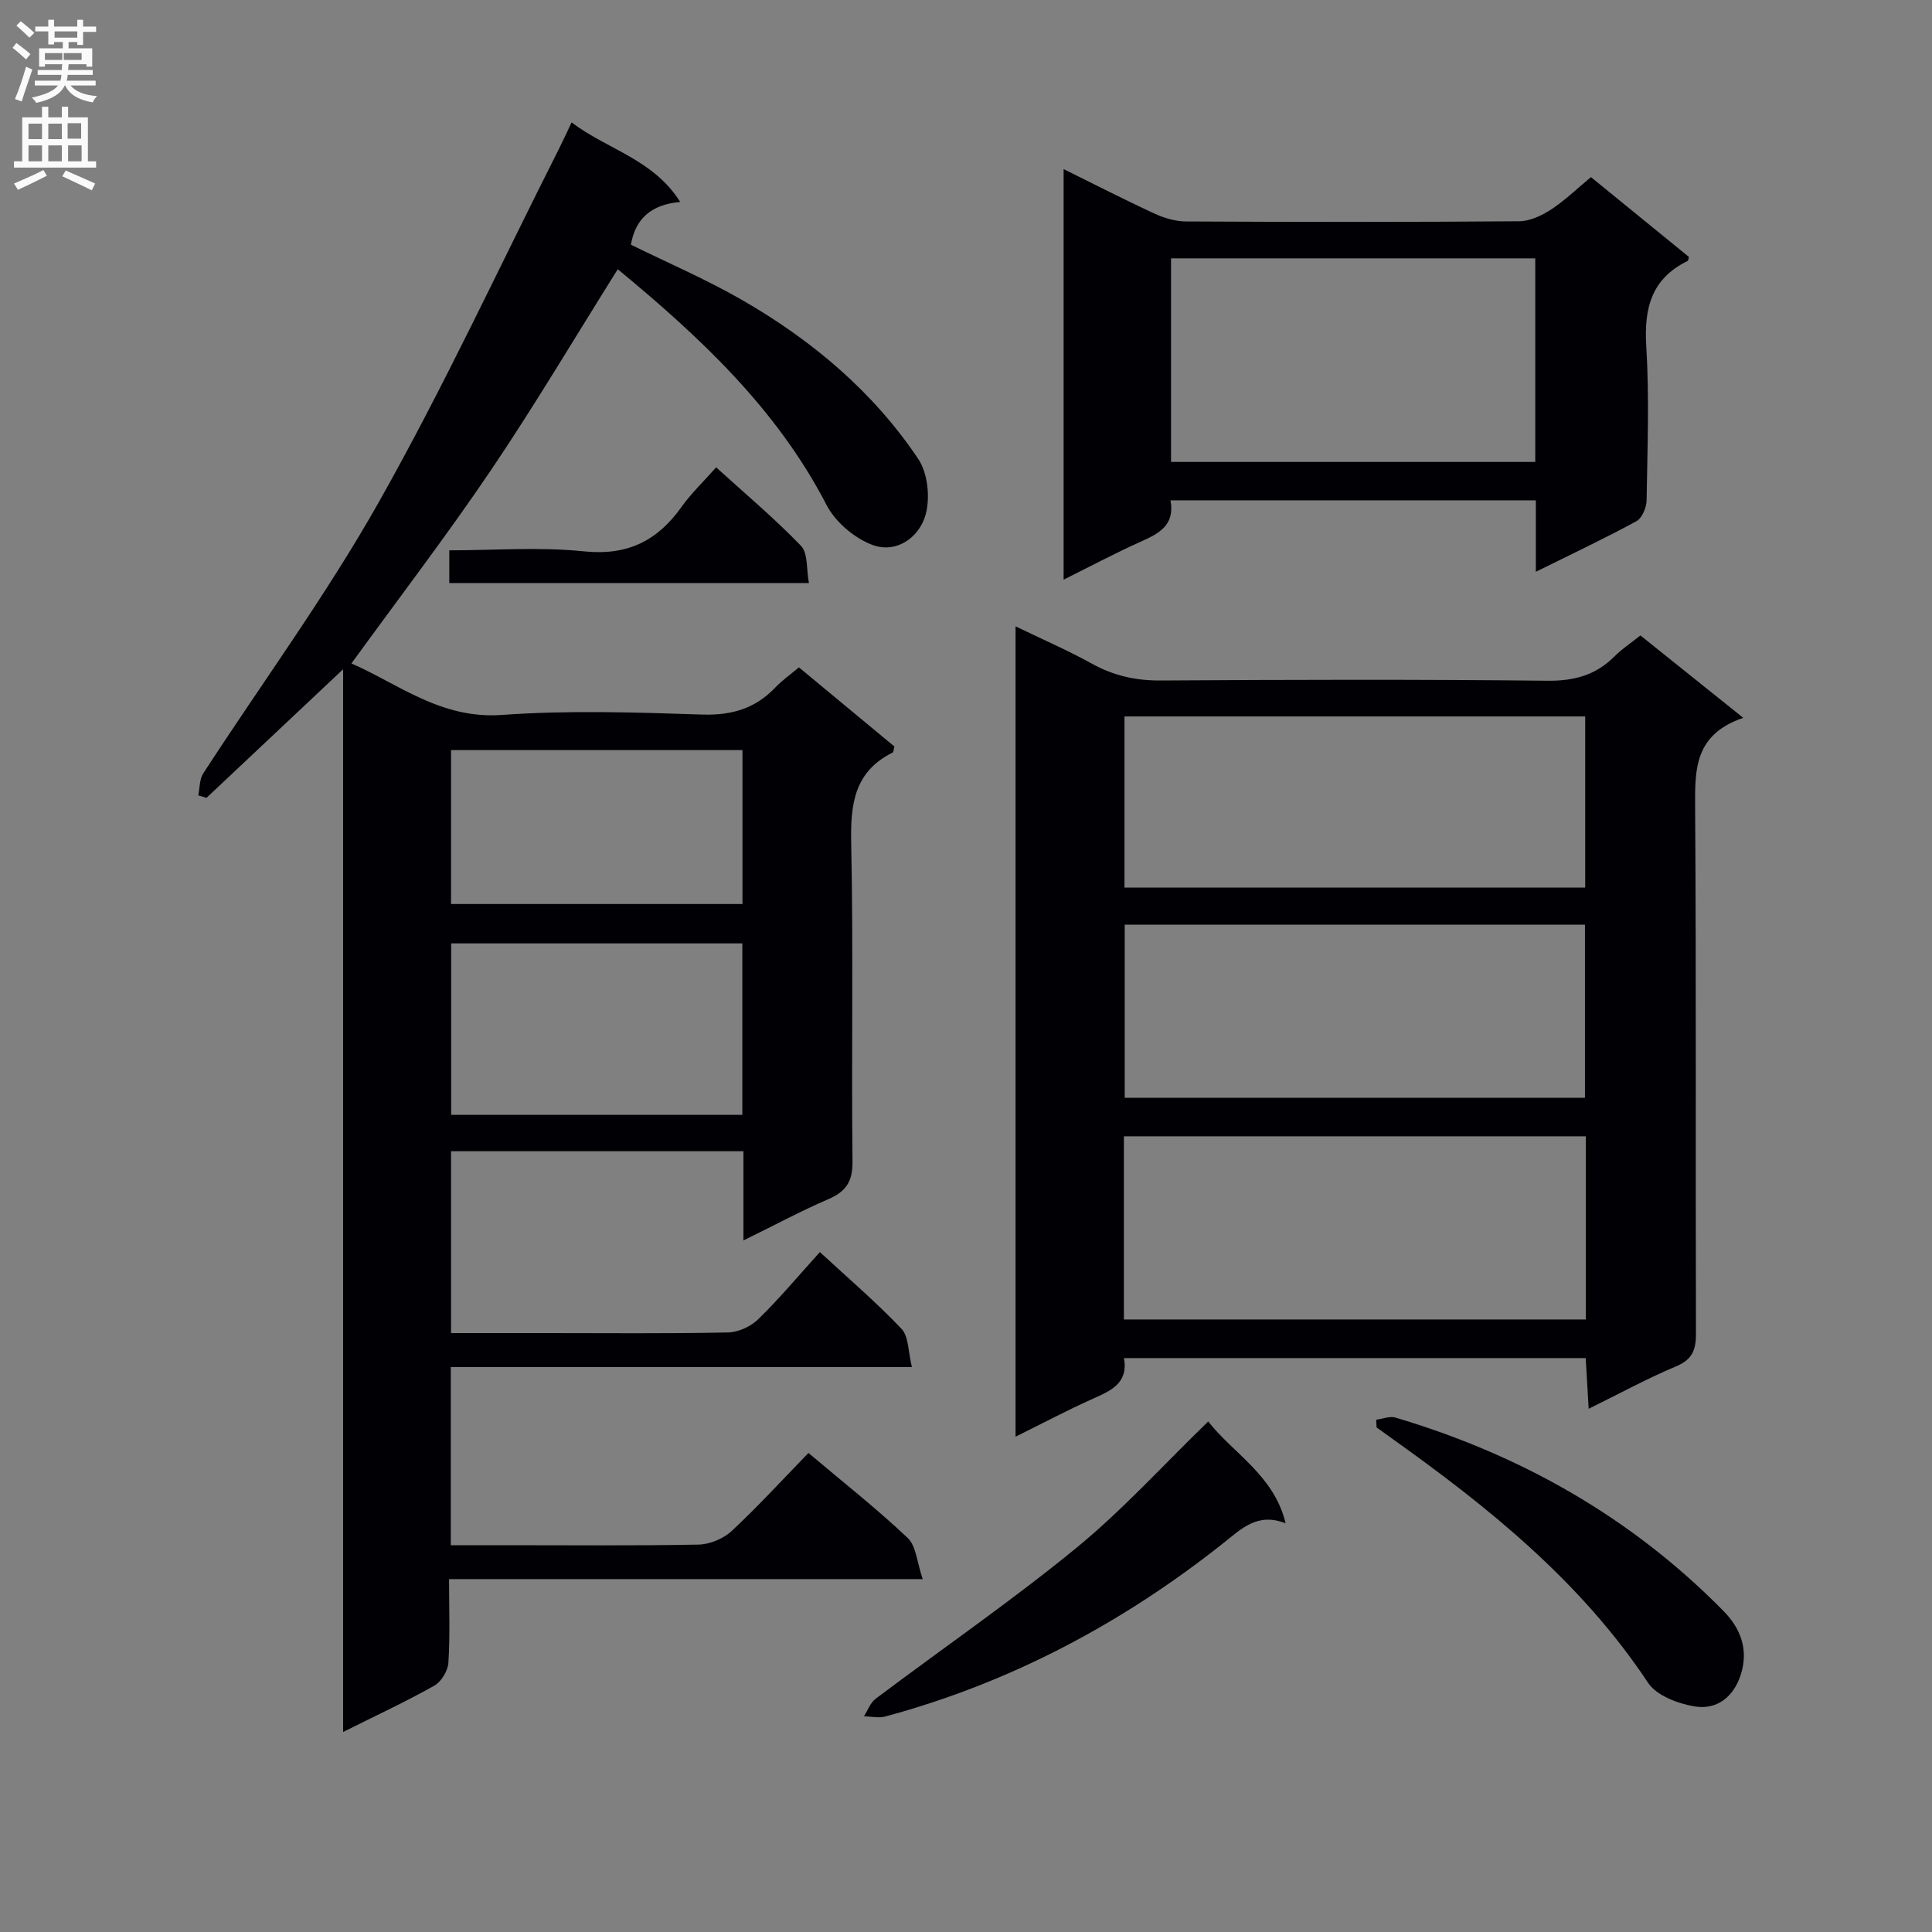 <svg enable-background="new 0 0 400 400" viewBox="0 0 400 400" xmlns="http://www.w3.org/2000/svg"><rect x="0" y="0" width="400" height="400" fill="#808080" stroke="none"/><g fill="#010105"><path d="m153.92 256.82c0-6.64 0-12.42 0-18.47-20.3 0-40.23 0-60.54 0v37.65h19.87c12.5 0 25 .13 37.49-.13 2.14-.04 4.73-1.25 6.28-2.77 4.38-4.28 8.32-9 12.73-13.87 5.83 5.39 11.65 10.36 16.89 15.88 1.52 1.6 1.37 4.77 2.16 7.92-32.31 0-63.72 0-95.47 0v36.89h10.81c13.5 0 27 .13 40.49-.13 2.34-.05 5.15-1.22 6.86-2.82 5.46-5.08 10.51-10.61 15.89-16.15 7.22 6.09 14.15 11.55 20.54 17.59 1.78 1.68 1.93 5.08 3.12 8.53-33.41 0-65.49 0-98.07 0 0 6.11.23 11.74-.14 17.34-.11 1.67-1.48 3.92-2.93 4.73-5.89 3.31-12.03 6.16-18.86 9.58 0-73.4 0-146.05 0-220.03-10.07 9.48-19.18 18.05-28.28 26.62-.57-.17-1.14-.33-1.71-.5.32-1.52.23-3.31 1.02-4.54 12.13-18.7 25.4-36.76 36.33-56.13 13.46-23.84 24.99-48.77 37.35-73.24.81-1.61 1.56-3.26 2.59-5.43 7.39 5.62 16.88 7.58 22.49 16.47-6.02.54-9.27 3.45-10.21 8.85 7.74 3.81 15.7 7.22 23.16 11.53 14.41 8.32 27.03 18.94 36.34 32.84 1.99 2.97 2.5 8.12 1.49 11.63-1.34 4.64-6.03 7.99-10.95 6.17-3.74-1.38-7.7-4.74-9.52-8.26-10.37-20.04-26.33-34.86-43.24-48.83-8.89 14.16-17.19 28.19-26.3 41.67-9.12 13.49-19.04 26.44-28.84 39.95 9.64 4.19 18.5 11.56 31.11 10.66 13.76-.99 27.66-.54 41.48-.08 6.13.2 11.01-1.23 15.18-5.61 1.36-1.43 3.01-2.59 4.88-4.16 6.71 5.56 13.29 11.03 19.77 16.39-.19.67-.19 1.15-.37 1.25-7.92 3.93-8.75 10.64-8.58 18.67.46 21.99.03 43.99.27 65.99.05 4.19-1.36 6.25-5.06 7.83-5.61 2.42-11.03 5.34-17.52 8.52zm-.23-26c0-12.1 0-23.79 0-35.5-20.33 0-40.35 0-60.28 0v35.5zm-60.31-75.52v31.87h60.34c0-10.83 0-21.24 0-31.87-20.17 0-40.05 0-60.34 0z"/><path d="m360.92 148.62c-10.14 3.46-10.01 10.71-9.96 18.54.24 36.31.06 72.63.17 108.94.01 3.39-.75 5.38-4.12 6.79-5.92 2.48-11.58 5.58-18.09 8.78-.23-3.95-.42-7.14-.62-10.49-31.97 0-63.57 0-95.59 0 .92 5.19-2.67 6.73-6.43 8.41-5.25 2.35-10.33 5.04-16.02 7.86 0-56.16 0-111.63 0-167.77 5.57 2.69 10.86 4.99 15.89 7.77 4.51 2.49 9.09 3.48 14.25 3.44 26.65-.17 53.31-.24 79.96.05 5.56.06 10.02-1.15 13.9-5.04 1.51-1.52 3.34-2.72 5.37-4.34 6.77 5.44 13.46 10.79 21.29 17.06zm-128.23 124.56h95.63c0-12.83 0-25.24 0-37.92-31.96 0-63.65 0-95.63 0zm95.46-45.89c0-12.39 0-24.11 0-35.84-31.99 0-63.54 0-95.29 0v35.84zm.05-43.53c0-11.96 0-23.68 0-35.43-31.99 0-63.59 0-95.39 0v35.43z"/><path d="m317.98 118.38c0-5.4 0-9.89 0-14.79-25.23 0-50.25 0-75.64 0 .97 5.19-2.45 6.9-6.26 8.6-5.24 2.35-10.33 5.07-15.87 7.82 0-28.51 0-56.43 0-85 6.39 3.15 12.52 6.31 18.77 9.19 2.03.94 4.38 1.64 6.59 1.65 22.99.12 45.98.14 68.97-.04 2.23-.02 4.68-1.18 6.62-2.45 2.89-1.9 5.41-4.36 8.23-6.69 6.9 5.62 13.59 11.08 20.29 16.53-.11.33-.12.75-.3.84-7.44 3.65-9.02 9.72-8.54 17.58.65 10.62.24 21.32.07 31.97-.02 1.49-.94 3.68-2.11 4.32-6.56 3.57-13.31 6.75-20.82 10.47zm-.12-64.89c-25.4 0-50.27 0-75.41 0v42.15h75.41c0-14.14 0-27.93 0-42.15z"/><path d="m266.17 315.39c-5.81-2.33-9.2 1.17-12.87 4.08-20.94 16.62-44.12 28.92-69.99 35.91-1.38.37-2.96-.01-4.44-.04.79-1.23 1.32-2.81 2.42-3.63 13.82-10.4 28.11-20.23 41.48-31.17 9.6-7.85 18.01-17.16 27.38-26.24 5.11 6.57 13.68 11.17 16.02 21.09z"/><path d="m284.93 293.94c1.33-.17 2.79-.8 3.97-.45 25.95 7.71 48.83 20.65 67.91 40.03 3.62 3.68 5.19 7.99 3.65 13.04-1.43 4.68-4.93 7.53-9.65 6.73-3.43-.58-7.83-2.23-9.59-4.88-13.98-21.07-33.2-36.48-53.44-50.88-.93-.66-1.86-1.34-2.78-2.01-.02-.53-.05-1.05-.07-1.58z"/><path d="m93.02 120.72c0-2.24 0-4.18 0-6.78 9.37 0 18.7-.74 27.86.21 8.99.93 15.19-2.14 20.2-9.17 2.01-2.82 4.56-5.25 7.19-8.22 6.04 5.49 12.11 10.58 17.57 16.25 1.47 1.53 1.09 4.83 1.64 7.7-25.11.01-49.49.01-74.46.01z"/></g><path d="m2.6 9.9.8-1c.9.7 1.9 1.4 2.9 2.3l-.9 1.1c-1.1-1-2-1.8-2.8-2.4zm.5 10.6c.9-2.1 1.6-4.3 2.3-6.7.4.2.8.4 1.3.6-.7 2.1-1.5 4.3-2.2 6.6zm.3-15.2.9-.9c1 .8 2 1.6 2.8 2.4l-1 1c-.9-.9-1.8-1.7-2.7-2.5zm12.6-1.2h1.2v1.4h2.7v1.1h-2.7v2.7h-1.2v-.6h-1.8v1.3h4.9v3.8h-1.2v-.5h-3.7c0 .4-.1.9-.1 1.2h5.1v1h-5.2c0 .5-.1.9-.2 1.2h6v1h-5.2c1.1 1.3 2.9 2 5.5 2.2-.4.4-.7.8-.9 1.3-2.9-.5-4.8-1.6-5.7-3.5h-.1c-.8 1.7-2.7 2.9-5.9 3.6-.2-.4-.6-.8-.9-1.1 2.8-.6 4.6-1.4 5.4-2.5h-4.8v-1h5.3c.1-.3.2-.7.2-1.2h-4.9v-1h5c0-.4 0-.8.1-1.2h-3.6v.5h-1.2v-3.8h4.9v-1.3h-1.8v.5h-1.2v-2.7h-2.7v-1h2.7v-1.4h1.2v1.4h4.8zm-6.7 8.3h3.6c0-.4 0-.9 0-1.4h-3.6zm1.9-4.6h4.8v-1.3h-4.7v1.3zm6.7 3.2h-4.7v1.4h3.7v-1.4z" fill="#fbfafa"/><path d="m8.7 22.1h1.3v2.2h2.8v-2.2h1.3v2.2h4.1v9.1h1.7v1.3h-17v-1.3h1.7v-9.1h4.1zm.3 13.1.7 1.2c-1.8.9-3.8 1.9-6 2.9-.2-.4-.5-.8-.8-1.3 2.3-1 4.4-1.9 6.1-2.8zm-3.1-6.4h2.8v-3.2h-2.8zm0 4.6h2.8v-3.3h-2.8zm4.1-4.6h2.8v-3.2h-2.8zm0 4.6h2.8v-3.3h-2.8zm3.6 1.9c2.1.9 4.1 1.8 6.1 2.7l-.7 1.4c-2.2-1.1-4.2-2-6.1-2.9zm3.2-9.8h-2.8v3.2h2.8v-3.1zm-2.7 7.9h2.8v-3.3h-2.8z" fill="#fbfafa"/></svg>
